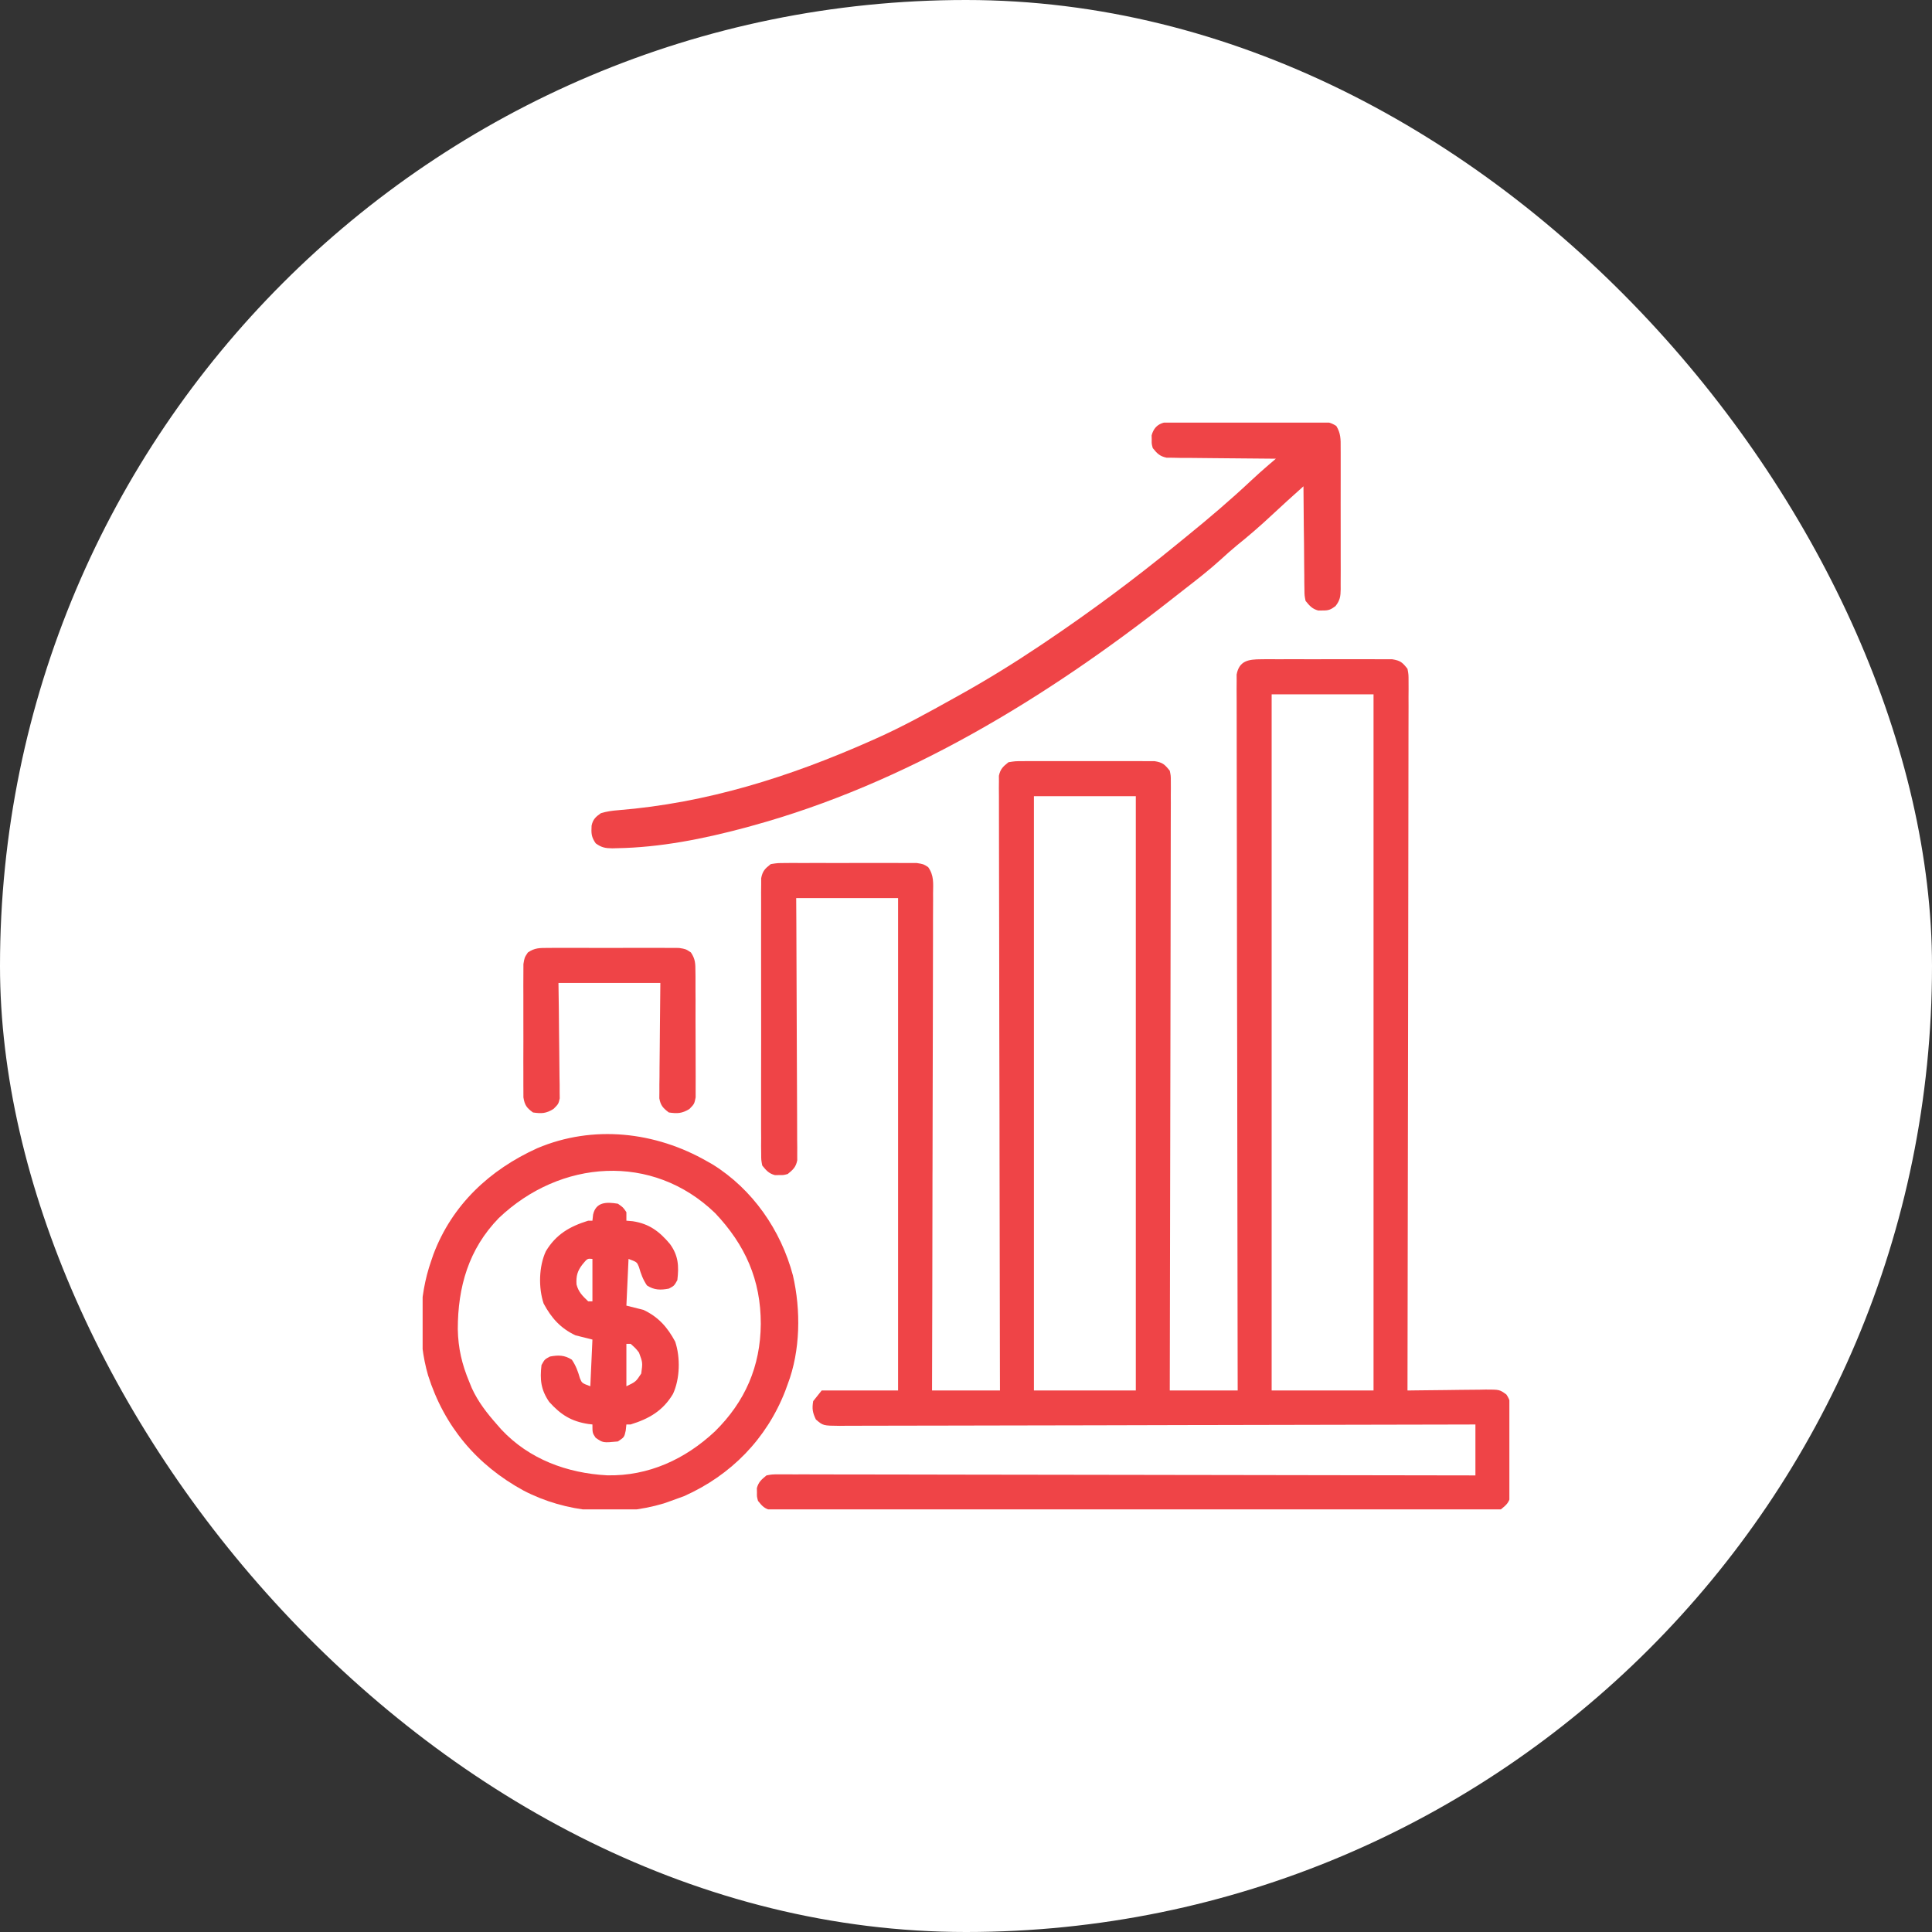 <svg width="64" height="64" viewBox="0 0 64 64" fill="none" xmlns="http://www.w3.org/2000/svg">
<rect x="0" y="0" width="64" height="64" fill="#333333" stroke="none"/>
<rect width="64" height="64" rx="32" fill="white"/>
<g clip-path="url(#clip0_73_70)">
<path d="M41.774 21.839C41.823 21.838 41.872 21.838 41.922 21.837C42.084 21.836 42.245 21.837 42.407 21.838C42.519 21.837 42.631 21.837 42.744 21.837C42.979 21.836 43.215 21.837 43.45 21.838C43.752 21.84 44.054 21.839 44.355 21.837C44.587 21.836 44.819 21.837 45.052 21.837C45.163 21.837 45.274 21.837 45.385 21.837C45.541 21.836 45.696 21.837 45.852 21.839C45.984 21.839 45.984 21.839 46.12 21.839C46.392 21.883 46.457 21.943 46.625 22.156C46.66 22.345 46.66 22.345 46.66 22.564C46.66 22.648 46.661 22.732 46.661 22.818C46.661 22.91 46.66 23.003 46.659 23.098C46.659 23.197 46.659 23.295 46.66 23.394C46.66 23.666 46.659 23.938 46.658 24.21C46.657 24.503 46.657 24.796 46.657 25.089C46.657 25.597 46.657 26.105 46.655 26.613C46.653 27.348 46.652 28.082 46.652 28.817C46.651 30.008 46.649 31.2 46.647 32.391C46.644 33.549 46.642 34.706 46.641 35.864C46.641 35.935 46.641 36.007 46.641 36.08C46.64 36.438 46.64 36.796 46.639 37.154C46.636 40.123 46.632 43.093 46.625 46.062C46.718 46.061 46.81 46.059 46.905 46.058C47.247 46.053 47.589 46.05 47.932 46.047C48.08 46.046 48.228 46.044 48.376 46.041C48.589 46.038 48.802 46.036 49.015 46.035C49.114 46.033 49.114 46.033 49.215 46.031C49.675 46.031 49.675 46.031 49.901 46.195C50.019 46.372 50.036 46.47 50.037 46.681C50.038 46.781 50.038 46.781 50.039 46.883C50.038 46.99 50.038 46.99 50.038 47.1C50.038 47.173 50.038 47.247 50.038 47.323C50.039 47.479 50.038 47.635 50.037 47.791C50.035 48.03 50.037 48.269 50.039 48.508C50.038 48.66 50.038 48.811 50.038 48.963C50.038 49.034 50.039 49.106 50.039 49.179C50.038 49.279 50.038 49.279 50.037 49.382C50.036 49.44 50.036 49.498 50.036 49.559C49.986 49.781 49.895 49.858 49.719 50C49.528 50.035 49.528 50.035 49.305 50.035C49.22 50.036 49.135 50.037 49.047 50.038C48.953 50.037 48.858 50.036 48.764 50.036C48.663 50.036 48.563 50.036 48.462 50.037C48.186 50.038 47.91 50.038 47.634 50.037C47.336 50.036 47.038 50.037 46.74 50.038C46.157 50.039 45.574 50.039 44.99 50.038C44.516 50.037 44.042 50.037 43.568 50.038C43.501 50.038 43.433 50.038 43.364 50.038C43.227 50.038 43.09 50.038 42.953 50.038C41.669 50.039 40.384 50.038 39.099 50.036C37.996 50.035 36.894 50.035 35.791 50.037C34.511 50.038 33.231 50.039 31.951 50.038C31.814 50.038 31.678 50.038 31.542 50.038C31.475 50.038 31.407 50.038 31.338 50.038C30.865 50.037 30.391 50.038 29.918 50.038C29.34 50.039 28.764 50.039 28.187 50.037C27.892 50.037 27.598 50.036 27.303 50.037C27.034 50.038 26.764 50.038 26.495 50.036C26.397 50.036 26.299 50.036 26.202 50.037C26.069 50.038 25.937 50.036 25.805 50.035C25.694 50.035 25.694 50.035 25.581 50.035C25.342 49.991 25.259 49.907 25.11 49.719C25.072 49.578 25.072 49.578 25.075 49.438C25.074 49.391 25.073 49.345 25.072 49.297C25.127 49.091 25.228 49.009 25.391 48.875C25.576 48.84 25.576 48.84 25.792 48.84C25.875 48.84 25.957 48.839 26.042 48.839C26.132 48.84 26.223 48.84 26.316 48.841C26.413 48.841 26.511 48.841 26.608 48.84C26.875 48.84 27.142 48.841 27.409 48.842C27.697 48.844 27.985 48.843 28.273 48.843C28.772 48.843 29.271 48.844 29.77 48.845C30.491 48.847 31.213 48.848 31.934 48.849C33.105 48.849 34.275 48.851 35.446 48.854C36.583 48.856 37.72 48.858 38.857 48.859C38.962 48.86 38.962 48.86 39.069 48.86C39.421 48.86 39.773 48.861 40.124 48.861C43.041 48.864 45.958 48.869 48.875 48.875C48.875 48.318 48.875 47.761 48.875 47.188C48.605 47.188 48.334 47.189 48.055 47.19C45.574 47.197 43.094 47.202 40.613 47.205C40.288 47.206 39.963 47.206 39.638 47.207C39.541 47.207 39.541 47.207 39.442 47.207C38.394 47.209 37.346 47.211 36.297 47.215C35.222 47.218 34.147 47.22 33.072 47.221C32.408 47.221 31.744 47.223 31.08 47.225C30.626 47.227 30.171 47.228 29.716 47.227C29.453 47.227 29.191 47.227 28.928 47.229C28.644 47.231 28.359 47.231 28.075 47.23C27.991 47.231 27.908 47.232 27.822 47.233C27.266 47.228 27.266 47.228 27.027 47.022C26.917 46.793 26.896 46.665 26.938 46.414C27.031 46.298 27.123 46.182 27.219 46.062C28.054 46.062 28.89 46.062 29.75 46.062C29.75 40.679 29.75 35.296 29.75 29.75C28.637 29.75 27.523 29.75 26.375 29.75C26.378 30.15 26.378 30.15 26.38 30.559C26.384 31.439 26.387 32.32 26.39 33.201C26.391 33.735 26.393 34.269 26.396 34.803C26.399 35.269 26.401 35.734 26.402 36.199C26.402 36.446 26.403 36.692 26.405 36.939C26.407 37.214 26.407 37.489 26.407 37.764C26.408 37.846 26.409 37.928 26.41 38.012C26.41 38.087 26.41 38.162 26.409 38.239C26.409 38.304 26.41 38.369 26.41 38.436C26.365 38.663 26.271 38.747 26.094 38.891C25.953 38.928 25.953 38.928 25.813 38.926C25.766 38.926 25.72 38.927 25.672 38.928C25.466 38.873 25.384 38.773 25.25 38.609C25.215 38.424 25.215 38.424 25.215 38.209C25.214 38.127 25.213 38.046 25.212 37.962C25.213 37.872 25.213 37.783 25.214 37.691C25.213 37.596 25.213 37.501 25.212 37.406C25.211 37.147 25.212 36.889 25.212 36.631C25.213 36.36 25.212 36.09 25.212 35.82C25.212 35.366 25.212 34.912 25.214 34.458C25.215 33.933 25.215 33.408 25.213 32.883C25.212 32.433 25.212 31.982 25.212 31.532C25.213 31.263 25.213 30.994 25.212 30.724C25.211 30.471 25.212 30.218 25.213 29.965C25.214 29.828 25.213 29.691 25.212 29.554C25.213 29.472 25.214 29.391 25.215 29.306C25.215 29.236 25.215 29.165 25.215 29.092C25.26 28.855 25.343 28.771 25.532 28.625C25.756 28.589 25.756 28.589 26.024 28.589C26.073 28.588 26.122 28.588 26.172 28.587C26.334 28.586 26.495 28.587 26.657 28.588C26.769 28.587 26.881 28.587 26.994 28.587C27.229 28.586 27.465 28.587 27.7 28.588C28.002 28.59 28.304 28.589 28.605 28.587C28.837 28.586 29.07 28.587 29.302 28.587C29.413 28.587 29.524 28.587 29.635 28.587C29.791 28.586 29.946 28.587 30.102 28.589C30.235 28.589 30.235 28.589 30.37 28.589C30.594 28.625 30.594 28.625 30.747 28.725C30.943 29.002 30.913 29.259 30.909 29.591C30.909 29.662 30.91 29.732 30.91 29.804C30.91 30.041 30.909 30.277 30.907 30.513C30.907 30.682 30.907 30.851 30.907 31.02C30.907 31.385 30.907 31.749 30.905 32.113C30.903 32.64 30.902 33.167 30.902 33.694C30.901 34.548 30.899 35.403 30.896 36.257C30.894 37.088 30.892 37.918 30.891 38.748C30.891 38.825 30.891 38.825 30.89 38.903C30.89 39.16 30.89 39.416 30.889 39.673C30.887 41.803 30.881 43.933 30.875 46.062C31.618 46.062 32.36 46.062 33.125 46.062C33.125 45.806 33.124 45.549 33.123 45.285C33.118 42.933 33.114 40.582 33.111 38.23C33.111 37.922 33.11 37.614 33.11 37.306C33.11 37.245 33.11 37.183 33.11 37.12C33.108 36.127 33.106 35.133 33.103 34.139C33.101 33.12 33.099 32.1 33.099 31.081C33.098 30.452 33.097 29.823 33.095 29.194C33.093 28.762 33.093 28.331 33.093 27.9C33.093 27.651 33.093 27.402 33.092 27.153C33.09 26.884 33.091 26.614 33.091 26.345C33.091 26.265 33.09 26.186 33.089 26.105C33.09 26.033 33.09 25.961 33.091 25.887C33.09 25.824 33.09 25.762 33.09 25.698C33.137 25.474 33.23 25.39 33.407 25.25C33.631 25.214 33.631 25.214 33.899 25.214C33.972 25.213 33.972 25.213 34.047 25.212C34.209 25.211 34.37 25.212 34.532 25.213C34.644 25.212 34.756 25.212 34.869 25.212C35.104 25.211 35.34 25.212 35.575 25.213C35.877 25.215 36.179 25.214 36.48 25.212C36.712 25.211 36.944 25.212 37.177 25.212C37.288 25.212 37.399 25.212 37.51 25.212C37.666 25.211 37.821 25.212 37.977 25.214C38.109 25.214 38.109 25.214 38.245 25.214C38.515 25.257 38.581 25.321 38.75 25.531C38.785 25.698 38.785 25.698 38.785 25.887C38.785 25.959 38.786 26.031 38.786 26.105C38.785 26.224 38.785 26.224 38.784 26.345C38.784 26.429 38.785 26.513 38.785 26.599C38.785 26.833 38.784 27.066 38.783 27.3C38.782 27.551 38.782 27.803 38.782 28.055C38.782 28.491 38.782 28.927 38.78 29.363C38.778 29.994 38.777 30.625 38.777 31.255C38.776 32.278 38.774 33.301 38.772 34.324C38.769 35.318 38.767 36.312 38.766 37.306C38.766 37.367 38.766 37.428 38.766 37.492C38.765 37.799 38.765 38.106 38.764 38.413C38.761 40.963 38.757 43.513 38.75 46.062C39.493 46.062 40.235 46.062 41 46.062C41 45.764 40.999 45.465 40.998 45.157C40.993 42.418 40.989 39.679 40.986 36.94C40.986 36.582 40.985 36.223 40.985 35.864C40.985 35.793 40.985 35.721 40.985 35.648C40.983 34.49 40.981 33.333 40.978 32.175C40.976 30.988 40.974 29.801 40.974 28.614C40.973 27.881 40.972 27.149 40.97 26.416C40.968 25.914 40.968 25.412 40.968 24.909C40.968 24.619 40.968 24.329 40.967 24.04C40.965 23.774 40.965 23.509 40.966 23.244C40.966 23.102 40.965 22.96 40.964 22.818C40.965 22.734 40.965 22.651 40.966 22.564C40.965 22.455 40.965 22.455 40.965 22.345C41.05 21.886 41.359 21.84 41.774 21.839ZM42.125 23C42.125 30.611 42.125 38.221 42.125 46.062C43.239 46.062 44.353 46.062 45.5 46.062C45.5 38.452 45.5 30.841 45.5 23C44.386 23 43.273 23 42.125 23ZM34.25 26.375C34.25 32.872 34.25 39.369 34.25 46.062C35.364 46.062 36.478 46.062 37.625 46.062C37.625 39.566 37.625 33.069 37.625 26.375C36.511 26.375 35.398 26.375 34.25 26.375Z" fill="#EF4447"/>
<path d="M39.012 13.964C39.066 13.963 39.121 13.963 39.177 13.962C39.357 13.961 39.536 13.962 39.716 13.963C39.841 13.962 39.966 13.962 40.091 13.962C40.353 13.961 40.615 13.962 40.877 13.963C41.213 13.965 41.548 13.964 41.884 13.962C42.142 13.961 42.401 13.962 42.659 13.962C42.782 13.963 42.906 13.962 43.03 13.962C43.203 13.961 43.376 13.962 43.549 13.964C43.6 13.963 43.651 13.963 43.704 13.962C43.929 13.966 44.074 13.988 44.265 14.109C44.414 14.345 44.414 14.555 44.411 14.825C44.411 14.907 44.411 14.907 44.412 14.99C44.413 15.17 44.413 15.35 44.412 15.529C44.412 15.654 44.412 15.779 44.412 15.904C44.413 16.166 44.412 16.428 44.411 16.69C44.409 17.026 44.41 17.362 44.412 17.698C44.413 17.956 44.413 18.214 44.412 18.472C44.412 18.596 44.412 18.72 44.413 18.843C44.413 19.016 44.412 19.189 44.411 19.362C44.411 19.439 44.411 19.439 44.412 19.517C44.408 19.759 44.391 19.885 44.24 20.078C44.081 20.197 44.008 20.226 43.812 20.223C43.742 20.224 43.742 20.224 43.671 20.225C43.466 20.17 43.383 20.068 43.249 19.906C43.213 19.728 43.213 19.728 43.211 19.526C43.209 19.45 43.208 19.374 43.207 19.296C43.206 19.173 43.206 19.173 43.206 19.048C43.205 18.964 43.204 18.88 43.203 18.794C43.199 18.526 43.198 18.258 43.197 17.99C43.194 17.809 43.192 17.627 43.19 17.445C43.185 17 43.181 16.555 43.179 16.109C42.826 16.425 42.474 16.742 42.128 17.066C41.754 17.416 41.371 17.748 40.971 18.069C40.792 18.216 40.621 18.369 40.45 18.526C40.063 18.878 39.654 19.197 39.24 19.517C39.093 19.631 38.947 19.746 38.801 19.861C34.664 23.113 30.007 25.962 24.898 27.359C24.826 27.379 24.754 27.399 24.68 27.419C23.3 27.789 21.866 28.075 20.433 28.098C20.382 28.099 20.332 28.1 20.28 28.102C20.048 28.099 19.923 28.075 19.734 27.937C19.586 27.727 19.584 27.602 19.597 27.352C19.64 27.144 19.734 27.057 19.905 26.938C20.097 26.879 20.281 26.854 20.48 26.839C23.414 26.602 26.154 25.736 28.835 24.547C28.892 24.522 28.948 24.497 29.006 24.471C29.89 24.078 30.733 23.612 31.577 23.141C31.64 23.106 31.703 23.071 31.768 23.035C32.691 22.522 33.583 21.971 34.46 21.383C34.517 21.345 34.573 21.307 34.631 21.268C36.131 20.259 37.574 19.187 38.973 18.042C39.085 17.951 39.197 17.859 39.309 17.768C40.044 17.172 40.764 16.559 41.454 15.911C41.643 15.735 41.835 15.562 42.032 15.394C42.098 15.338 42.098 15.338 42.165 15.281C42.198 15.252 42.231 15.224 42.265 15.195C42.218 15.195 42.171 15.195 42.123 15.194C41.634 15.192 41.146 15.187 40.658 15.181C40.476 15.179 40.294 15.177 40.111 15.176C39.85 15.175 39.588 15.171 39.326 15.168C39.244 15.168 39.163 15.168 39.079 15.168C39.003 15.166 38.927 15.165 38.848 15.163C38.782 15.163 38.715 15.162 38.646 15.162C38.417 15.114 38.332 15.023 38.187 14.844C38.149 14.703 38.149 14.703 38.152 14.562C38.151 14.493 38.151 14.493 38.149 14.422C38.267 13.981 38.617 13.959 39.012 13.964Z" fill="#EF4447"/>
<path d="M23.422 38.469C23.482 38.503 23.542 38.537 23.604 38.572C24.929 39.394 25.868 40.749 26.266 42.248C26.533 43.398 26.516 44.745 26.094 45.852C26.054 45.963 26.054 45.963 26.012 46.077C25.396 47.662 24.213 48.871 22.662 49.561C22.518 49.616 22.373 49.668 22.227 49.719C22.148 49.746 22.07 49.774 21.988 49.803C20.46 50.262 18.754 50.112 17.343 49.377C15.789 48.529 14.715 47.247 14.181 45.562C13.832 44.359 13.868 42.954 14.282 41.773C14.306 41.701 14.331 41.628 14.357 41.553C14.975 39.911 16.223 38.749 17.798 38.036C19.648 37.252 21.712 37.489 23.422 38.469ZM16.523 40.35C15.524 41.376 15.165 42.634 15.165 44.031C15.177 44.667 15.303 45.198 15.547 45.781C15.575 45.847 15.601 45.913 15.629 45.982C15.837 46.438 16.131 46.813 16.462 47.188C16.509 47.242 16.557 47.297 16.606 47.353C17.528 48.339 18.786 48.801 20.113 48.872C21.483 48.901 22.699 48.339 23.684 47.416C24.683 46.431 25.192 45.264 25.202 43.856C25.204 42.399 24.688 41.242 23.691 40.187C21.609 38.176 18.555 38.413 16.523 40.35Z" fill="#EF4447"/>
<path d="M20.469 39.875C20.645 39.998 20.645 39.998 20.75 40.156C20.75 40.249 20.75 40.342 20.75 40.437C20.82 40.443 20.89 40.449 20.961 40.455C21.506 40.537 21.847 40.795 22.195 41.211C22.473 41.595 22.493 41.94 22.438 42.406C22.332 42.595 22.332 42.595 22.157 42.687C21.879 42.74 21.671 42.738 21.431 42.582C21.298 42.385 21.231 42.198 21.166 41.971C21.099 41.807 21.099 41.807 20.821 41.703C20.797 42.214 20.774 42.724 20.75 43.25C20.936 43.296 21.122 43.343 21.313 43.391C21.807 43.622 22.113 43.968 22.367 44.445C22.542 44.968 22.526 45.675 22.293 46.177C21.958 46.735 21.504 46.997 20.891 47.187C20.845 47.187 20.798 47.187 20.75 47.187C20.743 47.254 20.736 47.321 20.728 47.39C20.68 47.609 20.68 47.609 20.469 47.75C19.974 47.797 19.974 47.797 19.731 47.627C19.625 47.469 19.625 47.469 19.625 47.187C19.581 47.182 19.537 47.177 19.491 47.172C18.92 47.084 18.577 46.865 18.193 46.44C17.917 46.038 17.881 45.703 17.938 45.219C18.043 45.03 18.043 45.03 18.219 44.937C18.497 44.885 18.704 44.887 18.944 45.043C19.077 45.24 19.145 45.426 19.21 45.654C19.276 45.817 19.276 45.817 19.555 45.922C19.578 45.411 19.601 44.901 19.625 44.375C19.44 44.328 19.254 44.282 19.063 44.234C18.569 44.002 18.262 43.656 18.008 43.18C17.834 42.657 17.849 41.95 18.083 41.448C18.418 40.89 18.871 40.628 19.485 40.437C19.531 40.437 19.578 40.437 19.625 40.437C19.633 40.371 19.64 40.304 19.647 40.235C19.741 39.811 20.096 39.813 20.469 39.875ZM19.3 41.879C19.126 42.099 19.081 42.27 19.098 42.549C19.162 42.8 19.299 42.932 19.485 43.109C19.531 43.109 19.578 43.109 19.625 43.109C19.625 42.645 19.625 42.181 19.625 41.703C19.459 41.687 19.459 41.687 19.3 41.879ZM20.75 44.516C20.75 44.98 20.75 45.444 20.75 45.922C21.064 45.771 21.064 45.771 21.242 45.5C21.291 45.138 21.291 45.138 21.168 44.807C21.067 44.675 21.067 44.675 20.891 44.516C20.845 44.516 20.798 44.516 20.75 44.516Z" fill="#EF4447"/>
<path d="M18.148 31.401C18.197 31.401 18.246 31.4 18.296 31.4C18.458 31.398 18.619 31.399 18.781 31.4C18.893 31.4 19.006 31.4 19.118 31.399C19.354 31.399 19.589 31.399 19.824 31.401C20.126 31.402 20.428 31.401 20.73 31.4C20.962 31.399 21.194 31.399 21.426 31.4C21.537 31.4 21.648 31.4 21.76 31.399C21.915 31.398 22.07 31.399 22.226 31.401C22.359 31.401 22.359 31.401 22.494 31.402C22.718 31.438 22.718 31.438 22.887 31.551C23.037 31.775 23.036 31.923 23.037 32.192C23.038 32.262 23.038 32.262 23.039 32.334C23.04 32.488 23.04 32.643 23.039 32.798C23.04 32.905 23.04 33.013 23.041 33.121C23.041 33.346 23.041 33.572 23.04 33.797C23.039 34.086 23.041 34.375 23.043 34.664C23.044 34.886 23.044 35.109 23.044 35.331C23.044 35.438 23.044 35.544 23.045 35.651C23.047 35.8 23.046 35.949 23.044 36.097C23.044 36.182 23.044 36.267 23.044 36.354C23 36.57 23 36.57 22.837 36.738C22.589 36.887 22.44 36.893 22.156 36.852C21.965 36.706 21.884 36.623 21.841 36.384C21.842 36.279 21.842 36.279 21.843 36.17C21.843 36.09 21.843 36.01 21.843 35.927C21.844 35.841 21.846 35.755 21.847 35.666C21.847 35.578 21.848 35.489 21.848 35.398C21.849 35.163 21.852 34.928 21.855 34.693C21.858 34.453 21.859 34.213 21.861 33.973C21.864 33.503 21.869 33.033 21.875 32.562C20.761 32.562 19.647 32.562 18.5 32.562C18.504 32.849 18.508 33.135 18.512 33.429C18.514 33.658 18.516 33.886 18.518 34.114C18.52 34.355 18.522 34.596 18.526 34.837C18.531 35.113 18.532 35.39 18.534 35.666C18.536 35.752 18.538 35.839 18.539 35.927C18.539 36.008 18.539 36.088 18.539 36.17C18.54 36.241 18.541 36.312 18.542 36.384C18.5 36.57 18.5 36.57 18.337 36.734C18.09 36.888 17.942 36.893 17.656 36.852C17.446 36.697 17.382 36.613 17.339 36.354C17.339 36.27 17.338 36.185 17.338 36.097C17.338 36.051 17.337 36.004 17.337 35.955C17.335 35.801 17.336 35.646 17.337 35.491C17.337 35.384 17.337 35.276 17.336 35.168C17.336 34.943 17.337 34.717 17.338 34.492C17.339 34.203 17.338 33.914 17.337 33.625C17.336 33.403 17.336 33.18 17.337 32.958C17.337 32.851 17.337 32.745 17.336 32.638C17.335 32.489 17.337 32.34 17.338 32.192C17.338 32.065 17.338 32.065 17.339 31.935C17.375 31.719 17.375 31.719 17.487 31.551C17.716 31.397 17.873 31.402 18.148 31.401Z" fill="#EF4447"/>
</g>
<defs>
<clipPath id="clip0_73_70">
<rect width="36" height="36" fill="white" transform="translate(14 14)"/>
</clipPath>
</defs>
</svg>
